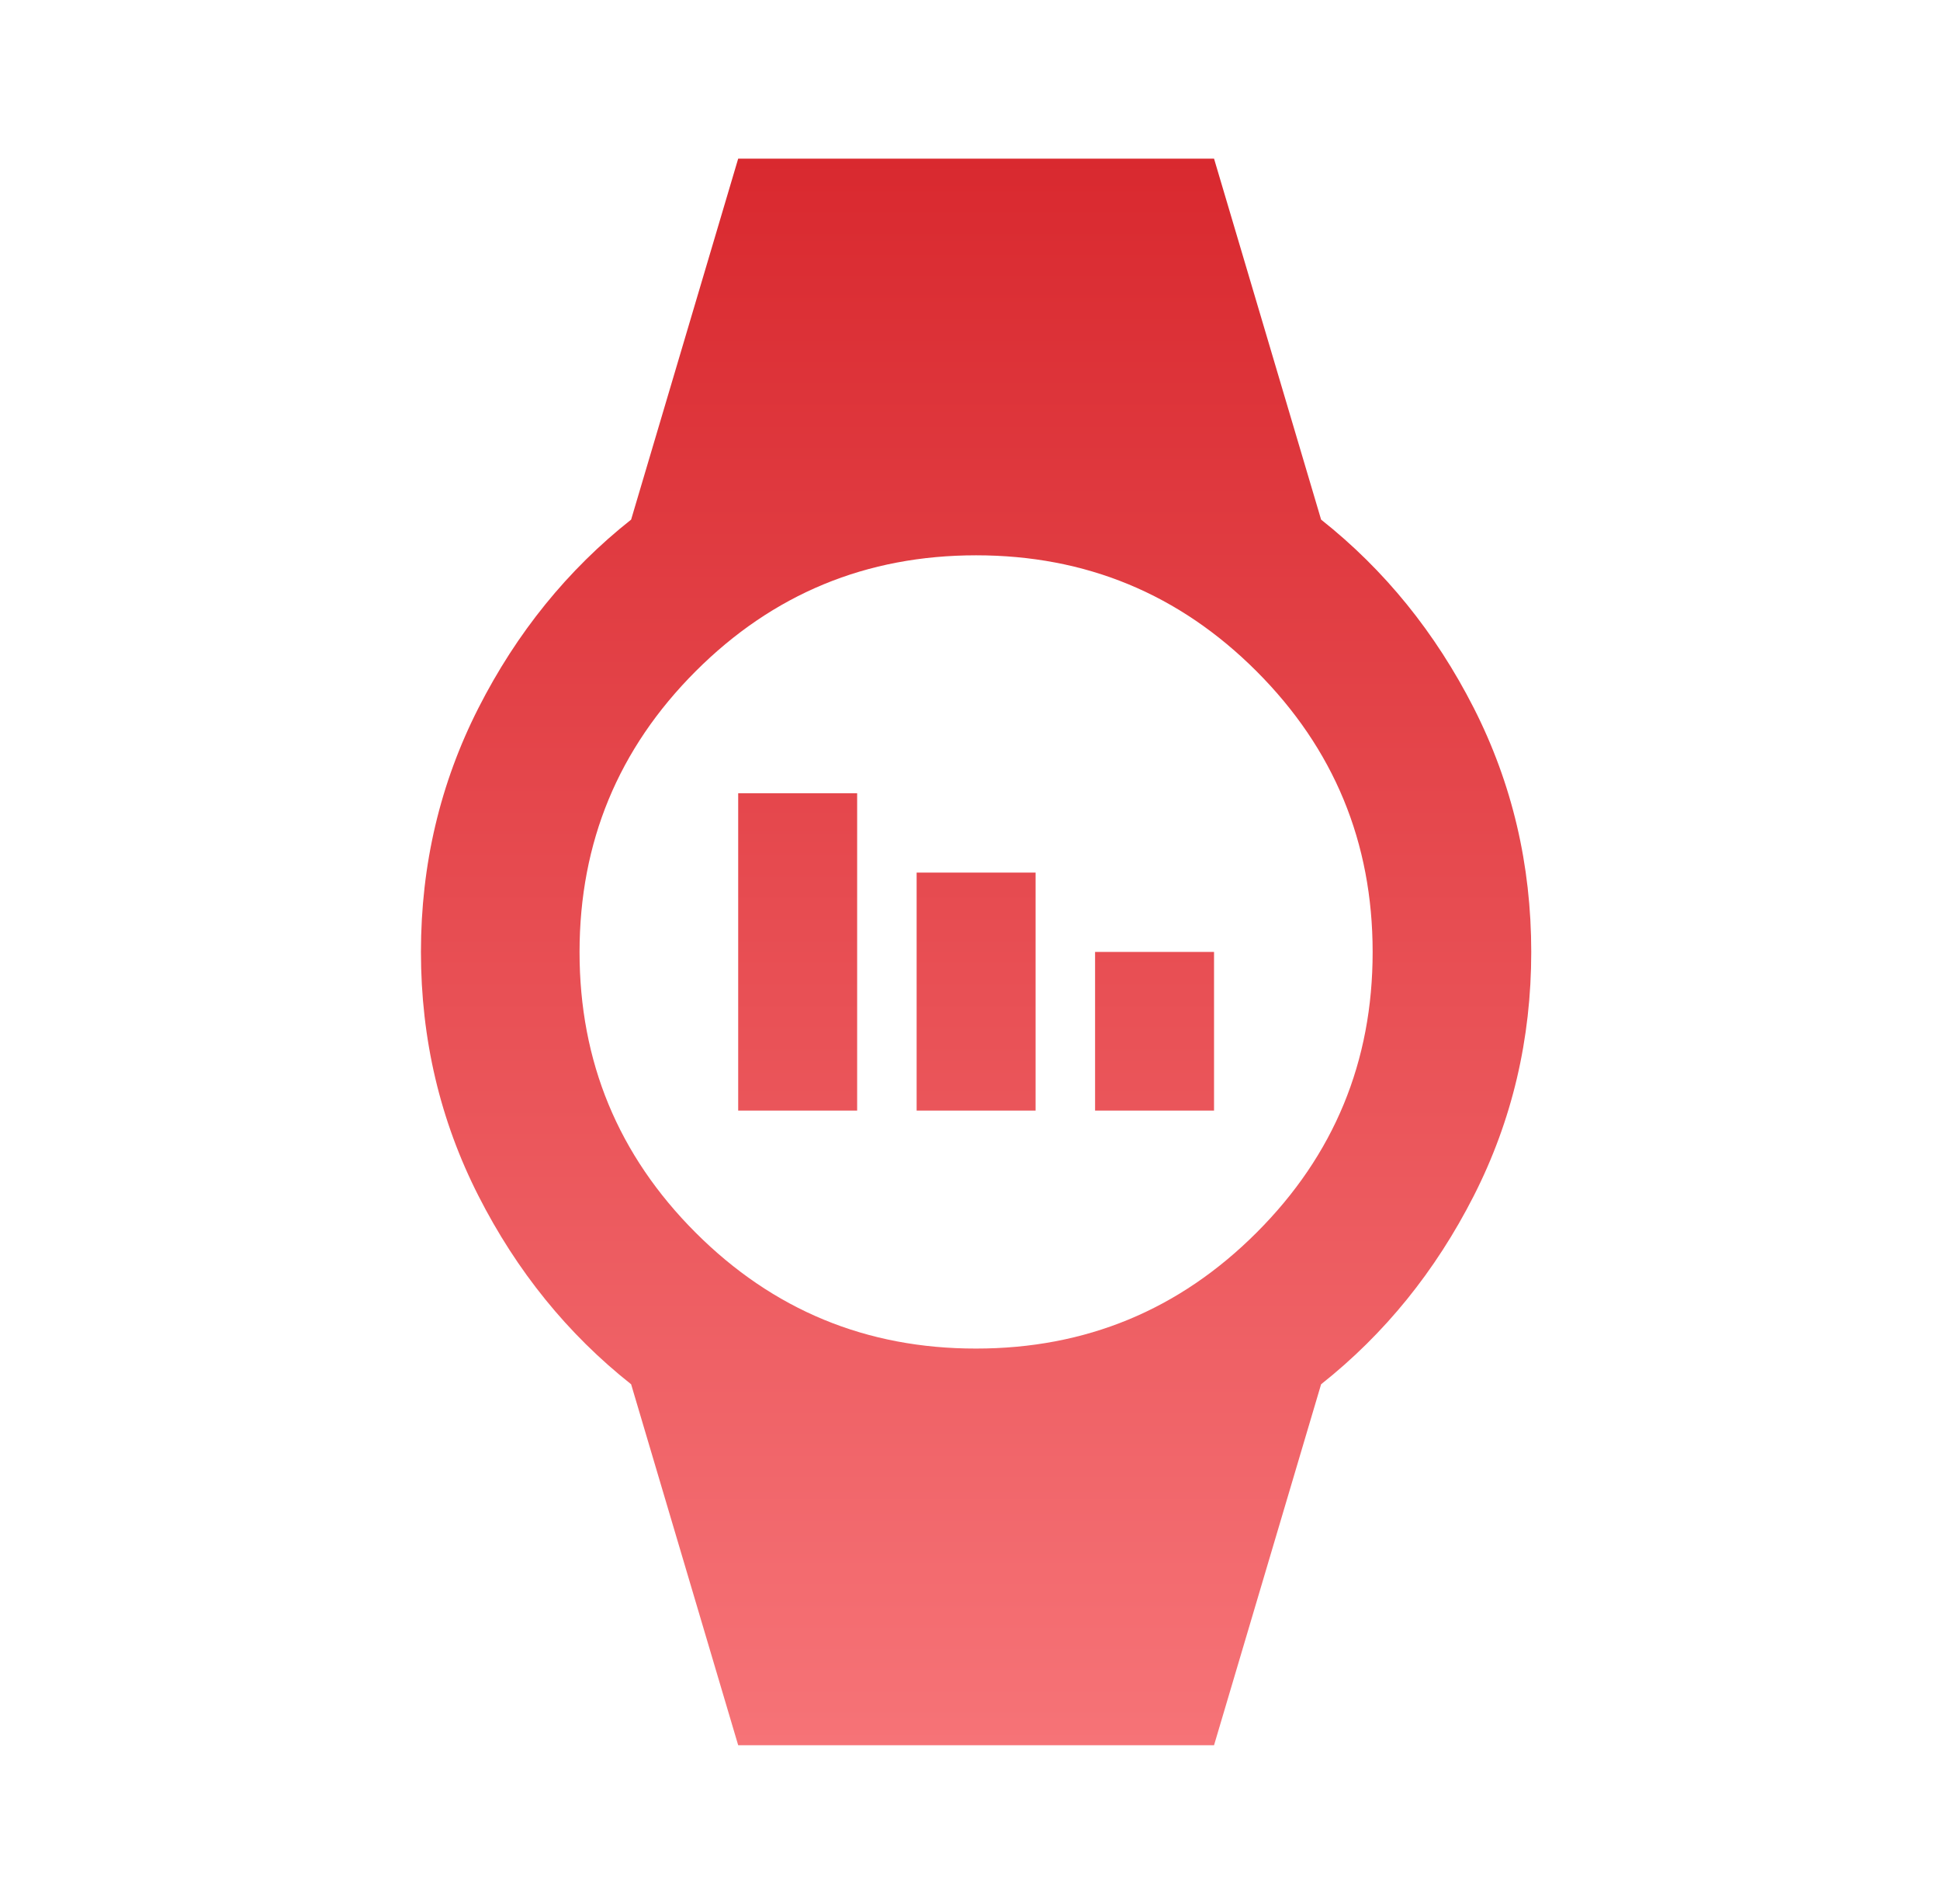 <svg width="53" height="52" viewBox="0 0 53 52" fill="none" xmlns="http://www.w3.org/2000/svg">
<path d="M20.167 30.333V21.667H23.417V30.333H20.167ZM25.042 30.333V23.833H28.292V30.333H25.042ZM29.917 30.333V26H33.167V30.333H29.917ZM20.167 47.667L17.242 37.808C15.508 36.436 14.118 34.721 13.071 32.662C12.024 30.604 11.5 28.383 11.5 26C11.5 23.617 12.024 21.396 13.071 19.337C14.118 17.279 15.508 15.564 17.242 14.192L20.167 4.333H33.167L36.092 14.192C37.825 15.564 39.215 17.279 40.263 19.337C41.31 21.396 41.833 23.617 41.833 26C41.833 28.383 41.31 30.604 40.263 32.662C39.215 34.721 37.825 36.436 36.092 37.808L33.167 47.667H20.167ZM26.667 36.833C29.664 36.833 32.219 35.777 34.332 33.663C36.446 31.55 37.501 28.996 37.5 26C37.499 23.004 36.442 20.45 34.33 18.336C32.218 16.223 29.664 15.167 26.667 15.167C23.669 15.167 21.115 16.223 19.003 18.336C16.891 20.45 15.835 23.004 15.833 26C15.832 28.996 16.889 31.551 19.003 33.666C21.118 35.78 23.672 36.836 26.667 36.833Z" fill="url(#paint0_linear_272_2273)"/>
<defs>
<linearGradient id="paint0_linear_272_2273" x1="26.667" y1="4.333" x2="26.667" y2="47.667" gradientUnits="userSpaceOnUse">
<stop stop-color="#D9292F"/>
<stop offset="1" stop-color="#F67377"/>
</linearGradient>
</defs>
</svg>
